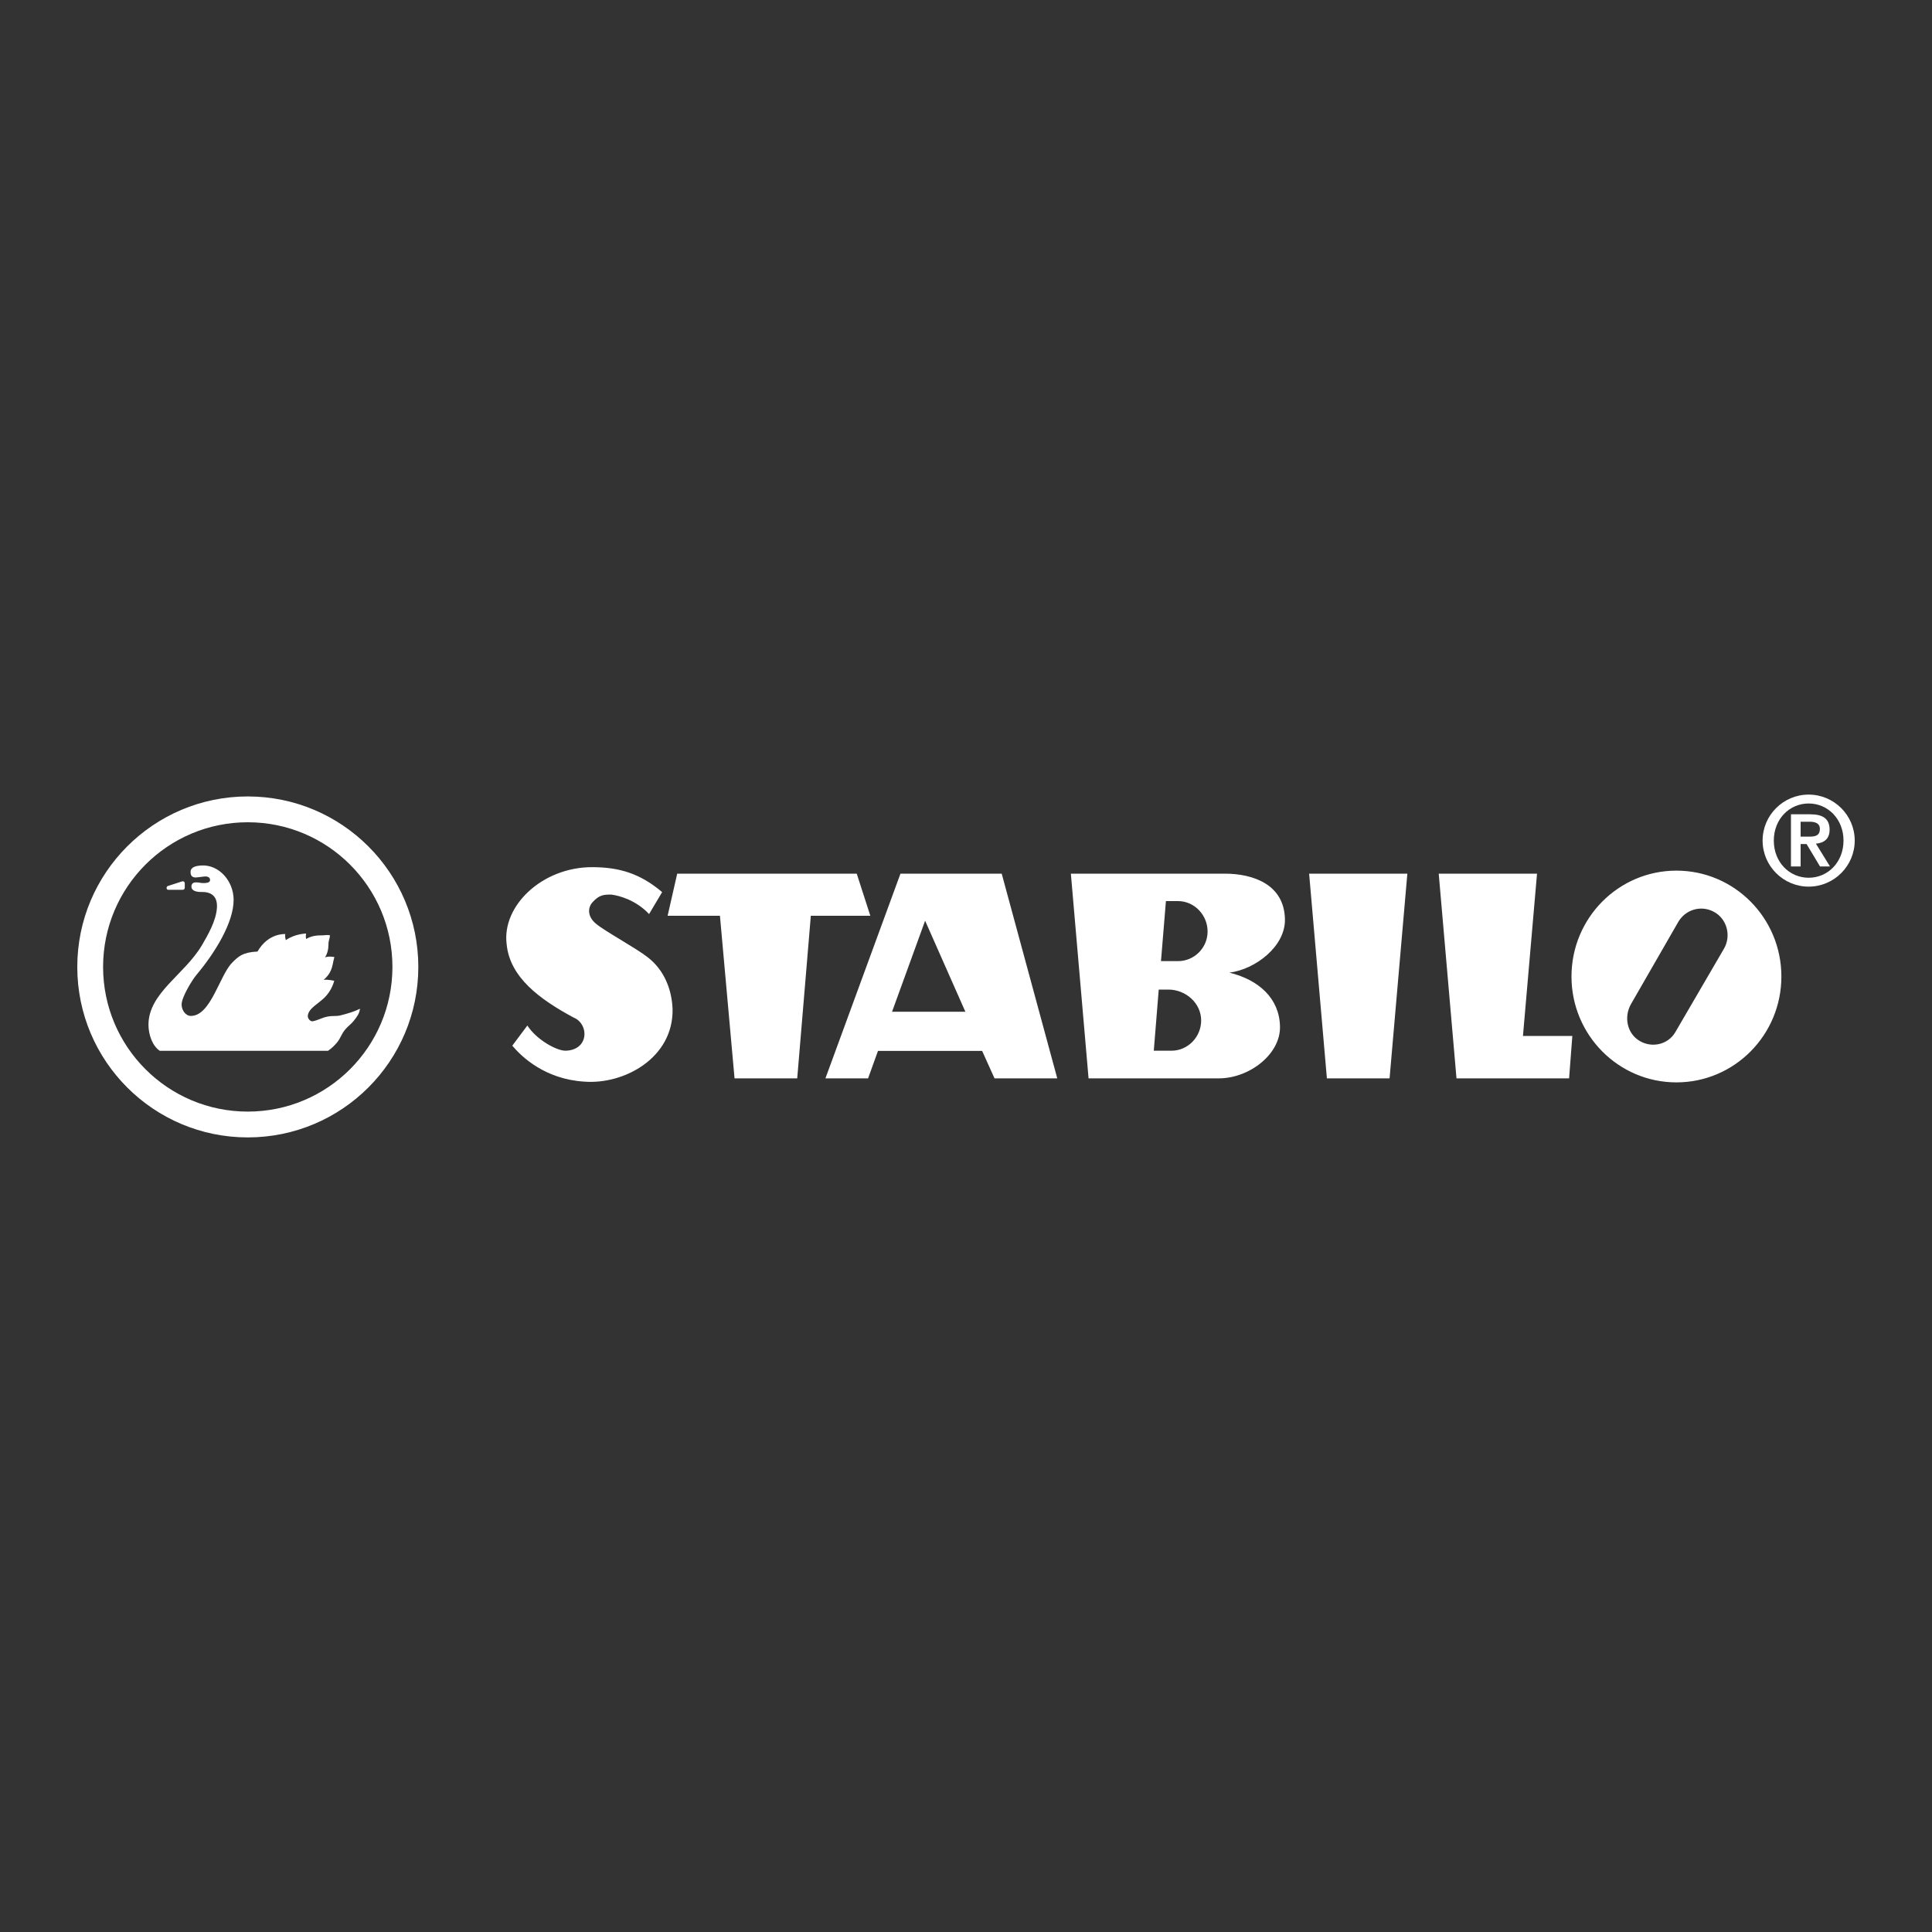 <?xml version="1.0" encoding="UTF-8"?>
<!DOCTYPE svg PUBLIC "-//W3C//DTD SVG 1.1//EN" "http://www.w3.org/Graphics/SVG/1.1/DTD/svg11.dtd">
<!-- Creator: CorelDRAW SE -->
<svg xmlns="http://www.w3.org/2000/svg" xml:space="preserve" width="250px" height="250px" version="1.1" style="shape-rendering:geometricPrecision; text-rendering:geometricPrecision; image-rendering:optimizeQuality; fill-rule:evenodd; clip-rule:evenodd"
viewBox="0 0 250 250"
 xmlns:xlink="http://www.w3.org/1999/xlink">
 <rect x="0" y="0" width="250" height="250" fill="#333333" stroke="none"/>
 <defs>
  <style type="text/css">
   <![CDATA[
    .fil0 {fill:none}
    .fil1 {fill:white;fill-rule:nonzero}
   ]]>
  </style>
 </defs>
 <g id="Warstwa_x0020_1">
  <rect class="fil0" width="250" height="250"/>
 </g>
 <g id="Warstwa_x0020_1_0">
  <g id="_837604864">
   <path class="fil1" d="M234.04 114.73c3.28,0 5.96,-2.67 5.96,-5.96 0,-3.28 -2.68,-5.95 -5.96,-5.95 -3.28,0 -5.96,2.67 -5.96,5.95 0,3.29 2.68,5.96 5.96,5.96zm0 -1.15l0 0c-2.49,0 -4.51,-2.01 -4.51,-4.81 0,-2.78 2.02,-4.8 4.51,-4.8 2.49,0 4.51,2.02 4.51,4.8 0,2.8 -2.02,4.81 -4.51,4.81zm-2.29 -1.46l0 0 1.25 0 0 -2.9 0.77 0 1.74 2.9 1.29 0 -1.82 -2.95c1.11,-0.1 1.77,-0.66 1.77,-1.81 0,-1.42 -0.88,-1.99 -2.5,-1.99l-2.5 0 0 6.75zm1.25 -5.79l0 0 1.13 0c0.64,0 1.36,0.13 1.36,0.93 0,0.9 -0.64,1 -1.38,1l-1.11 0 0 -1.93z"/>
   <path class="fil1" d="M216.78 133.57l6.29 -10.79c0.99,-1.68 0.4,-3.91 -1.33,-4.81 -1.65,-0.87 -3.65,-0.27 -4.58,1.34l-6.1 10.6c-0.96,1.67 -0.53,3.85 1.15,4.81 1.59,0.92 3.65,0.43 4.57,-1.15zm-13.43 -7.21l0 0c0,-7.57 6.08,-13.7 13.58,-13.7 7.5,0 13.58,6.13 13.58,13.7 0,7.57 -6.08,13.7 -13.58,13.7 -7.5,0 -13.58,-6.13 -13.58,-13.7zm-0.31 13.18l0 0 -14.57 0 -2.3 -26.49 12.72 0 -1.82 21 6.39 0 -0.42 5.49zm-31.34 0l0 0 -2.3 -26.49 12.71 0 -2.3 26.49 -8.11 0zm-20.83 -22.94l0 0 1.56 0c2.14,0 3.87,1.84 3.83,4 -0.03,2.09 -1.75,3.77 -3.83,3.77l-2.2 0 0.64 -7.77zm-0.93 11.45l0 0 1.24 0c2.24,0 4.25,1.74 4.25,4 0,2.13 -1.72,3.91 -3.83,3.91l-2.3 0 0.64 -7.91zm-9.08 11.49l0 0 16.84 0c4,0 8.02,-3.16 7.93,-6.72 -0.07,-3.61 -2.72,-6.03 -6.55,-6.96 3.35,-0.42 7.28,-3.39 7.19,-6.94 -0.1,-4.42 -4.03,-5.87 -7.8,-5.87l-19.9 0 2.29 26.49zm-27.25 -3.55l0 0 -1.28 3.55 -5.52 0 9.71 -26.49 13.1 0 7.19 26.49 -8.12 0 -1.6 -3.55 -13.48 0zm11.31 -5.07l0 0 -5.21 -11.78 -4.28 11.78 9.49 0zm-29.87 8.62l0 0 -1.89 -21.04 -6.77 0 1.24 -5.45 23.23 0 1.76 5.45 -7.7 0 -1.76 21.04 -8.11 0zm-9.37 -24.1l0 0 -1.69 2.84c-1.66,-1.78 -3.83,-2.39 -4.89,-2.52 -0.95,0 -1.56,0 -2.49,1.06 -0.45,0.52 -0.73,1.68 0.51,2.71 1.15,0.97 5.21,3.17 6.68,4.33 2.17,1.67 3.13,4.19 3.23,6.71 0.12,6.32 -6.27,9.81 -11.47,9.39 -5.02,-0.33 -8.02,-3.16 -9.27,-4.65l1.95 -2.61c1.15,1.8 3.74,3.26 4.92,3.26 0.74,0 1.69,-0.26 2.17,-1.07 0.69,-1.14 0.13,-2.74 -1.11,-3.22 -4.38,-2.36 -8.25,-5.2 -8.66,-9.49 -0.64,-4.94 4.57,-9.97 11.05,-9.97 3.55,0 6.26,0.84 9.07,3.23z"/>
   <g>
    <path class="fil1" d="M23.84 115.06c0.05,-0.07 0.07,-0.12 0.07,-0.21l0 -0.37c0,-0.16 0.02,-0.33 -0.13,-0.41 -0.1,-0.05 -0.18,-0.03 -0.28,0l-1.78 0.58c-0.12,0.04 -0.18,0.16 -0.16,0.29 0.01,0.11 0.09,0.2 0.2,0.2l1.84 0c0.1,0 0.17,-0.01 0.24,-0.08zm21.93 17.04l0 0c0.47,-0.58 0.75,-0.99 0.81,-1.57 -0.77,0.38 -1.5,0.6 -2.56,0.87 -0.51,0.12 -0.98,0.02 -1.6,0.14 -0.78,0.14 -1.24,0.48 -1.95,0.61 -0.29,0.06 -0.68,-0.34 -0.64,-0.72 0.1,-0.95 1.33,-1.52 2.17,-2.35 0.66,-0.65 1.08,-1.51 1.25,-2.17 0,0 -0.73,-0.17 -1.38,-0.13 1.01,-0.78 1.14,-1.77 1.28,-2.46 0.05,-0.29 0.13,-0.47 0.12,-0.48 0,0 -0.79,-0.15 -1.21,0.05 0.54,-0.88 0.41,-1.69 0.46,-1.99 0.08,-0.43 0.17,-0.54 0.17,-0.88 -0.43,-0.05 -0.28,-0.03 -0.89,0.01 -0.37,0.03 -1.24,-0.08 -2.19,0.47 0,0 -0.08,-0.34 0,-0.7 0,0 -1.44,0.02 -2.62,0.85 0,0 -0.16,-0.44 -0.07,-0.78 0,0 -2.18,-0.2 -3.6,2.26 -1.9,0.09 -2.45,0.61 -3.27,1.43 -1.64,1.64 -2.76,6.9 -5.35,6.9 -0.69,0 -1.2,-0.76 -1.2,-1.47 0,-0.98 1.39,-3.21 1.91,-3.83 2.36,-2.81 4.82,-6.73 4.82,-9.72 0,-2.38 -1.84,-4.59 -4.21,-4.45 -0.61,0.05 -1.36,0.18 -1.36,0.83 -0.02,0.65 0.39,0.75 0.76,0.72 0.37,-0.03 0.63,-0.08 1,-0.12 0.23,-0.03 0.72,0 0.76,0.39 0.06,0.42 -0.47,0.44 -0.76,0.46 -0.36,0.02 -0.66,-0.09 -1.03,-0.09 -0.41,-0.01 -0.62,0.18 -0.62,0.54 0,0.6 0.75,0.71 1.31,0.7 1.06,-0.02 2.1,0.39 1.99,2.05 -0.11,1.69 -1.15,3.48 -1.94,4.84 -2.28,3.84 -6.89,6.16 -6.92,10.28 0,1.3 0.52,2.76 1.46,3.38l21.78 0c0.48,-0.34 0.72,-0.57 1.11,-1.01 0.52,-0.6 0.58,-1.1 1.08,-1.71 0.4,-0.49 0.78,-0.7 1.13,-1.15zm5.01 -6.98l0 0c0,10.34 -8.38,18.72 -18.72,18.72 -10.34,0 -18.72,-8.38 -18.72,-18.72 0,-10.34 8.38,-18.72 18.72,-18.72 10.34,0 18.72,8.38 18.72,18.72zm3.35 0l0 0c0,-12.18 -9.88,-22.06 -22.07,-22.06 -12.18,0 -22.06,9.88 -22.06,22.06 0,12.19 9.88,22.06 22.06,22.06 12.19,0 22.07,-9.87 22.07,-22.06z"/>
   </g>
  </g>
 </g>
</svg>
